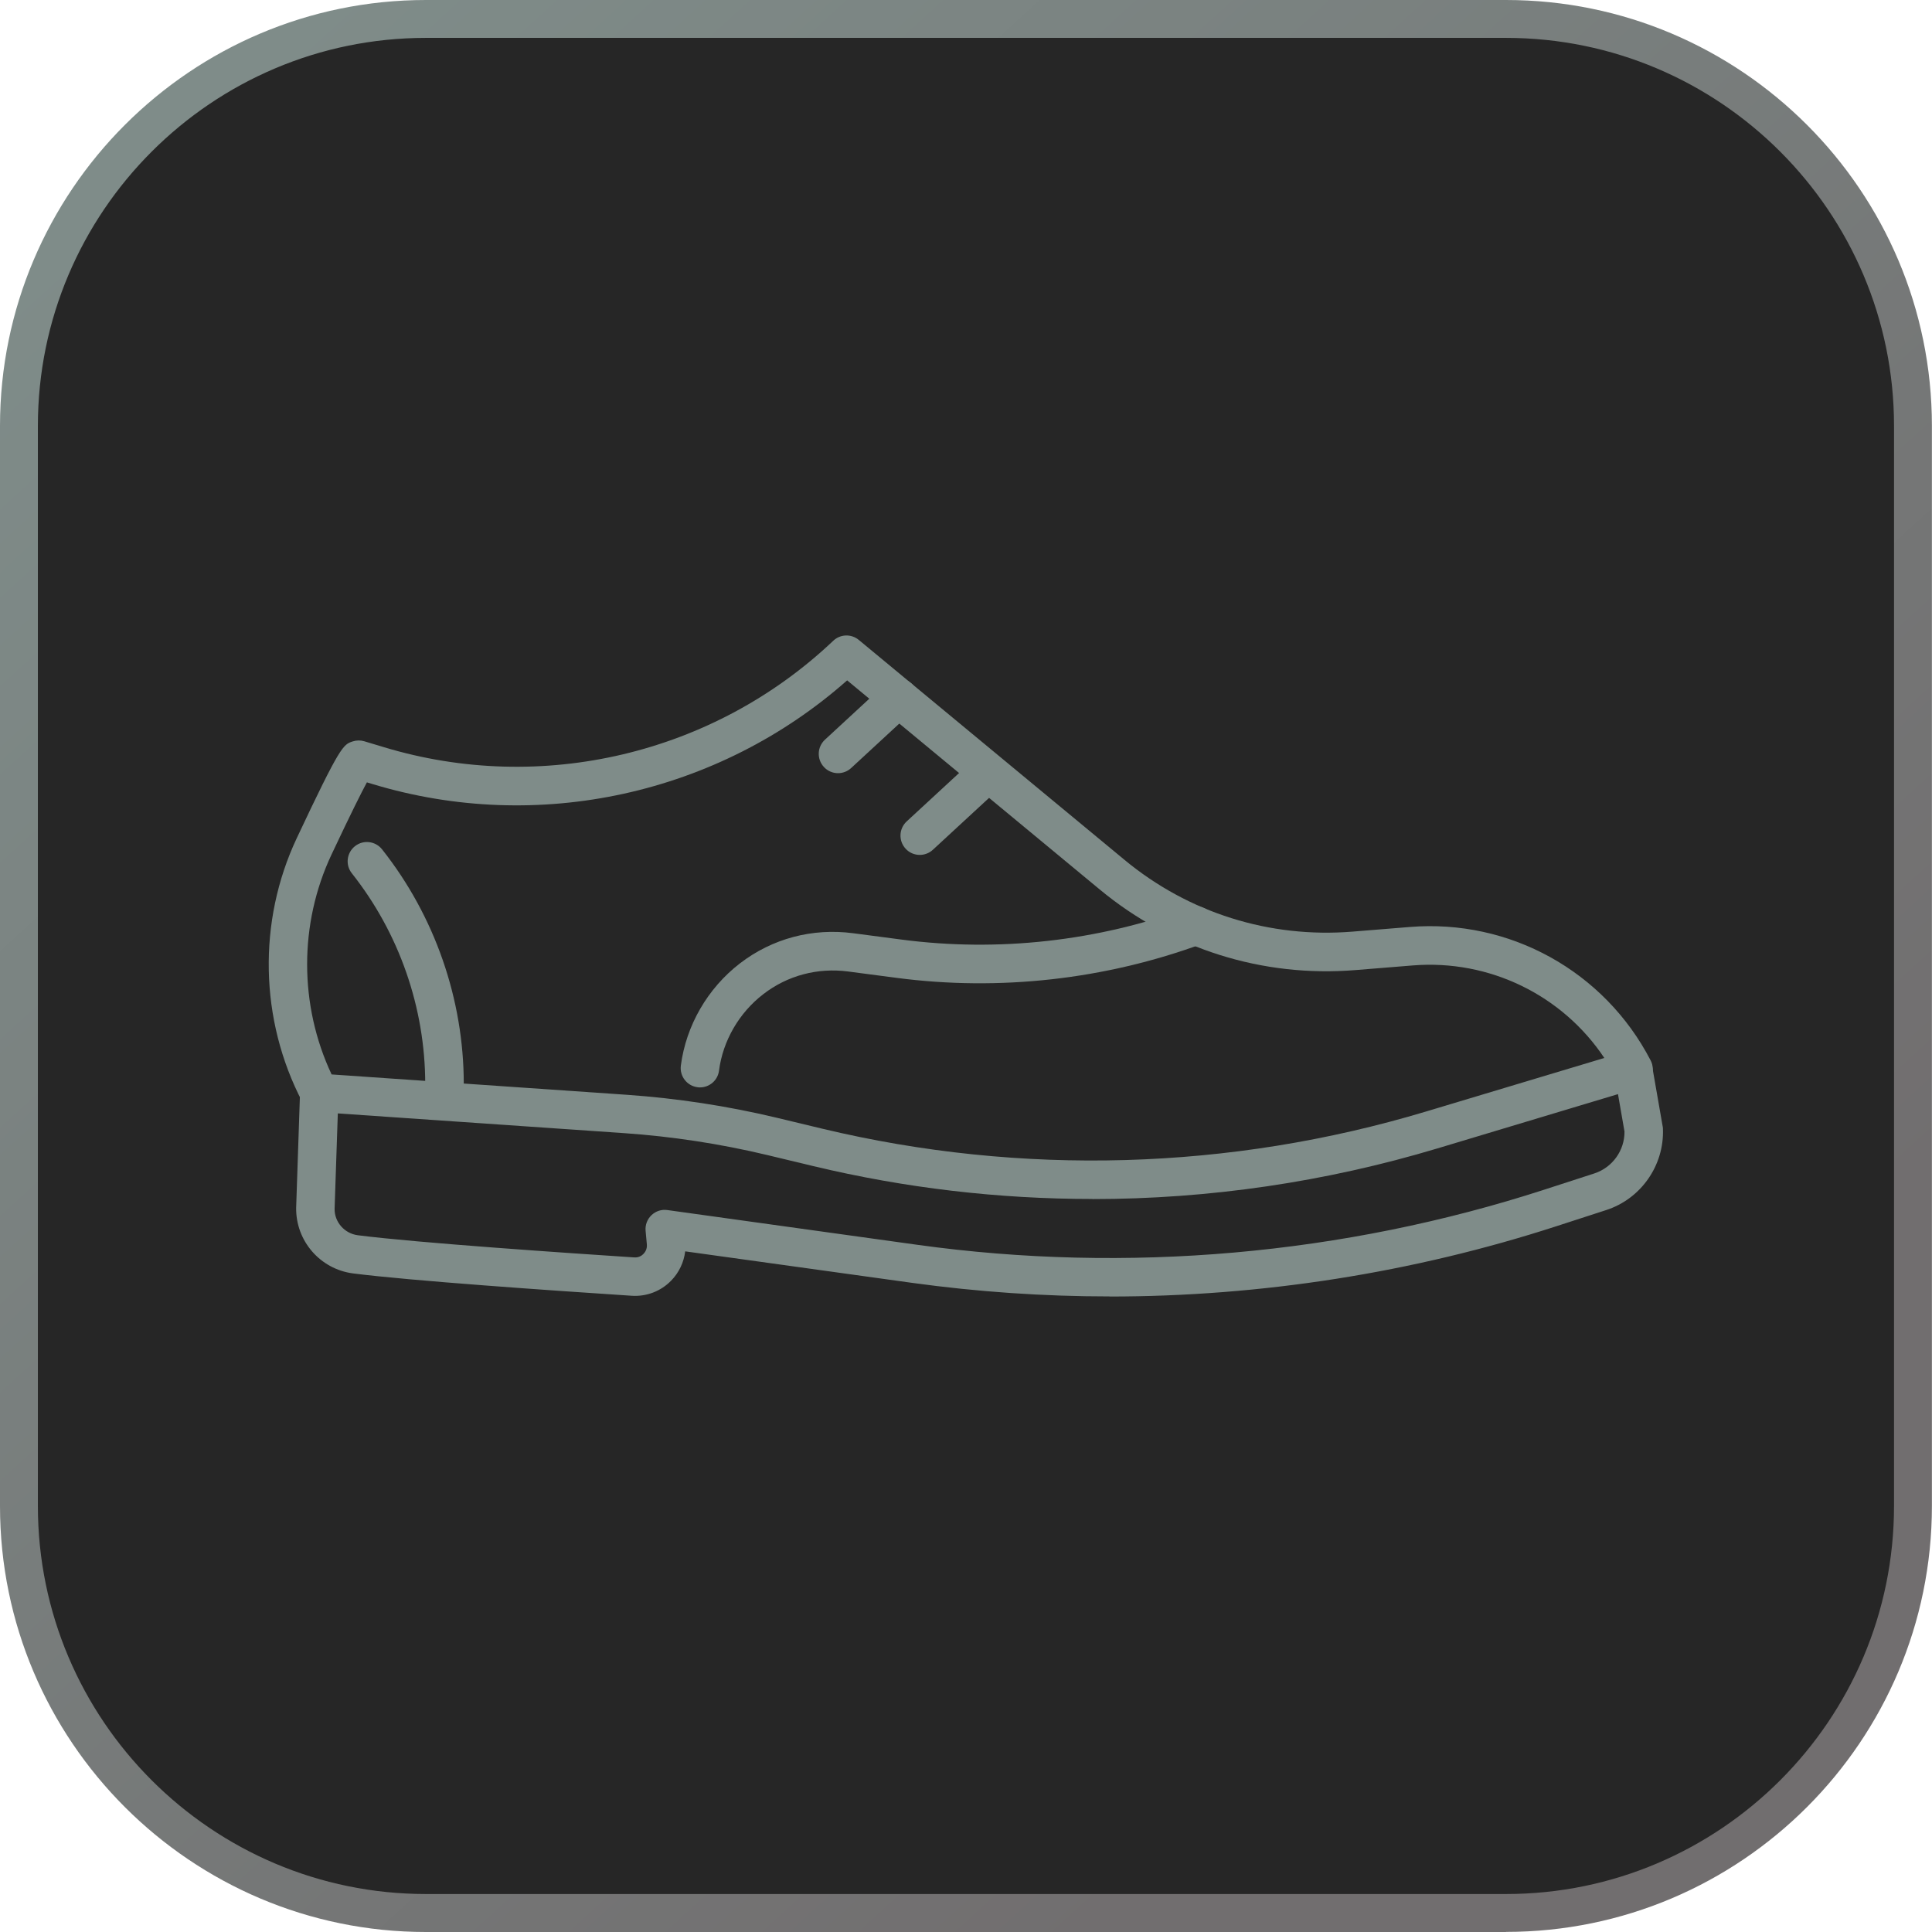 <?xml version="1.0" encoding="UTF-8"?>
<svg id="Layer_2" data-name="Layer 2" xmlns="http://www.w3.org/2000/svg" xmlns:xlink="http://www.w3.org/1999/xlink" viewBox="0 0 204 204">
  <defs>
    <style>
      .cls-1 {
        fill: #7f8c89;
      }

      .cls-2 {
        fill: url(#linear-gradient);
      }

      .cls-3 {
        fill: #262626;
      }
    </style>
    <linearGradient id="linear-gradient" x1="19.91" y1="12.27" x2="191.91" y2="200.27" gradientUnits="userSpaceOnUse">
      <stop offset="0" stop-color="#7f8c89"/>
      <stop offset=".81" stop-color="#716e6f"/>
    </linearGradient>
  </defs>
  <g id="Layer_1-2" data-name="Layer 1">
    <g>
      <rect class="cls-3" x="2" y="2" width="200" height="200" rx="42.97" ry="42.97"/>
      <path class="cls-2" d="M159.03,204H44.97c-24.8,0-44.97-20.18-44.97-44.97V44.97C0,20.18,20.17,0,44.97,0h114.05c24.8,0,44.97,20.18,44.97,44.97v114.05c0,24.8-20.17,44.97-44.97,44.97ZM44.97,4C22.38,4,4,22.38,4,44.97v114.05c0,22.59,18.38,40.97,40.97,40.97h114.05c22.59,0,40.97-18.38,40.97-40.97V44.97c0-22.59-18.38-40.97-40.97-40.97H44.97Z"/>
      <g>
        <path class="cls-1" d="M115.33,126.6c-9.88,0-19.77-1.15-29.45-3.47l-4.87-1.17c-4.94-1.18-10.02-1.96-15.09-2.31l-32.35-2.23c-.71-.05-1.34-.46-1.66-1.09-4.5-8.63-4.72-19.04-.57-27.84,4.6-9.77,4.9-9.87,5.89-10.2.4-.13.83-.14,1.23-.02l2.06.62c16.65,5.04,34.84.74,47.46-11.23.75-.71,1.9-.75,2.7-.09l28.04,23.21c6.77,5.61,15.33,8.3,24.09,7.59l6.05-.49c10.55-.86,20.55,4.67,25.43,14.09.28.54.3,1.17.07,1.73-.24.56-.71.98-1.29,1.16l-21.29,6.4c-11.86,3.56-24.14,5.35-36.44,5.35ZM35.02,113.45l31.18,2.15c5.3.37,10.6,1.18,15.76,2.41l4.87,1.17c21.02,5.03,43.07,4.4,63.76-1.82l18.81-5.65c-4.43-6.64-12.14-10.42-20.22-9.77l-6.05.49c-9.82.8-19.42-2.22-27.01-8.51l-26.67-22.08c-13.61,12.04-32.64,16.24-50.11,10.95l-.6-.18c-.58,1.07-1.67,3.24-3.73,7.61-3.45,7.32-3.43,15.92,0,23.22Z"/>
        <path class="cls-1" d="M117.18,136.89c-6.98,0-13.95-.48-20.85-1.43l-23.98-3.33c-.14,1.15-.65,2.24-1.48,3.09-1.09,1.12-2.59,1.7-4.16,1.6-8.37-.55-23.32-1.58-29.43-2.36-3.47-.45-6.05-3.42-6.01-6.92l.41-12.19c.04-1.12.98-2.02,2.1-1.96,1.12.04,2,.98,1.96,2.1l-.41,12.15c-.02,1.39,1.04,2.61,2.46,2.79,6.22.8,22.48,1.9,29.18,2.34.5.04.83-.22.98-.38.15-.16.4-.49.35-1l-.13-1.42c-.06-.62.17-1.23.62-1.66.45-.43,1.06-.63,1.68-.54l26.4,3.67c22.11,3.07,45.01,1.05,66.24-5.84l5.24-1.7c1.9-.62,3.2-2.42,3.18-4.42l-1.08-6.21c-.19-1.11.55-2.16,1.65-2.35,1.12-.19,2.16.55,2.35,1.65l1.11,6.36c.02.09.03.18.03.28.14,3.85-2.32,7.37-5.99,8.56l-5.24,1.7c-15.19,4.93-31.21,7.43-47.21,7.43Z"/>
        <path class="cls-1" d="M73.91,114.82c-.09,0-.17,0-.26-.02-1.11-.14-1.9-1.16-1.76-2.28.55-4.23,2.82-8.16,6.23-10.79,3.41-2.63,7.66-3.76,11.97-3.19l5.1.67c10.21,1.34,20.73.17,30.4-3.39,1.05-.39,2.22.15,2.61,1.21.39,1.05-.15,2.22-1.21,2.61-10.29,3.79-21.47,5.04-32.34,3.61l-5.1-.67c-3.22-.42-6.4.42-8.95,2.39-2.56,1.97-4.27,4.92-4.68,8.08-.13,1.03-1.01,1.77-2.01,1.77Z"/>
        <path class="cls-1" d="M46.93,117.9c-1.12,0-2.03-.91-2.03-2.03v-1.4c0-8.05-2.75-15.95-7.75-22.26-.7-.88-.55-2.16.33-2.86s2.16-.55,2.86.33c5.56,7.02,8.63,15.83,8.63,24.79v1.4c0,1.12-.91,2.03-2.03,2.03Z"/>
        <path class="cls-1" d="M88.49,81.64c-.55,0-1.1-.22-1.5-.66-.76-.83-.71-2.11.12-2.88l6.4-5.91c.83-.76,2.11-.71,2.88.12.76.83.71,2.11-.12,2.88l-6.4,5.91c-.39.36-.89.54-1.38.54Z"/>
        <path class="cls-1" d="M97.12,90.27c-.55,0-1.1-.22-1.5-.66-.76-.83-.71-2.11.12-2.88l6.4-5.91c.83-.76,2.11-.71,2.88.12.76.83.71,2.11-.12,2.88l-6.4,5.91c-.39.36-.89.54-1.38.54Z"/>
      </g>
    </g>
  </g>
</svg>